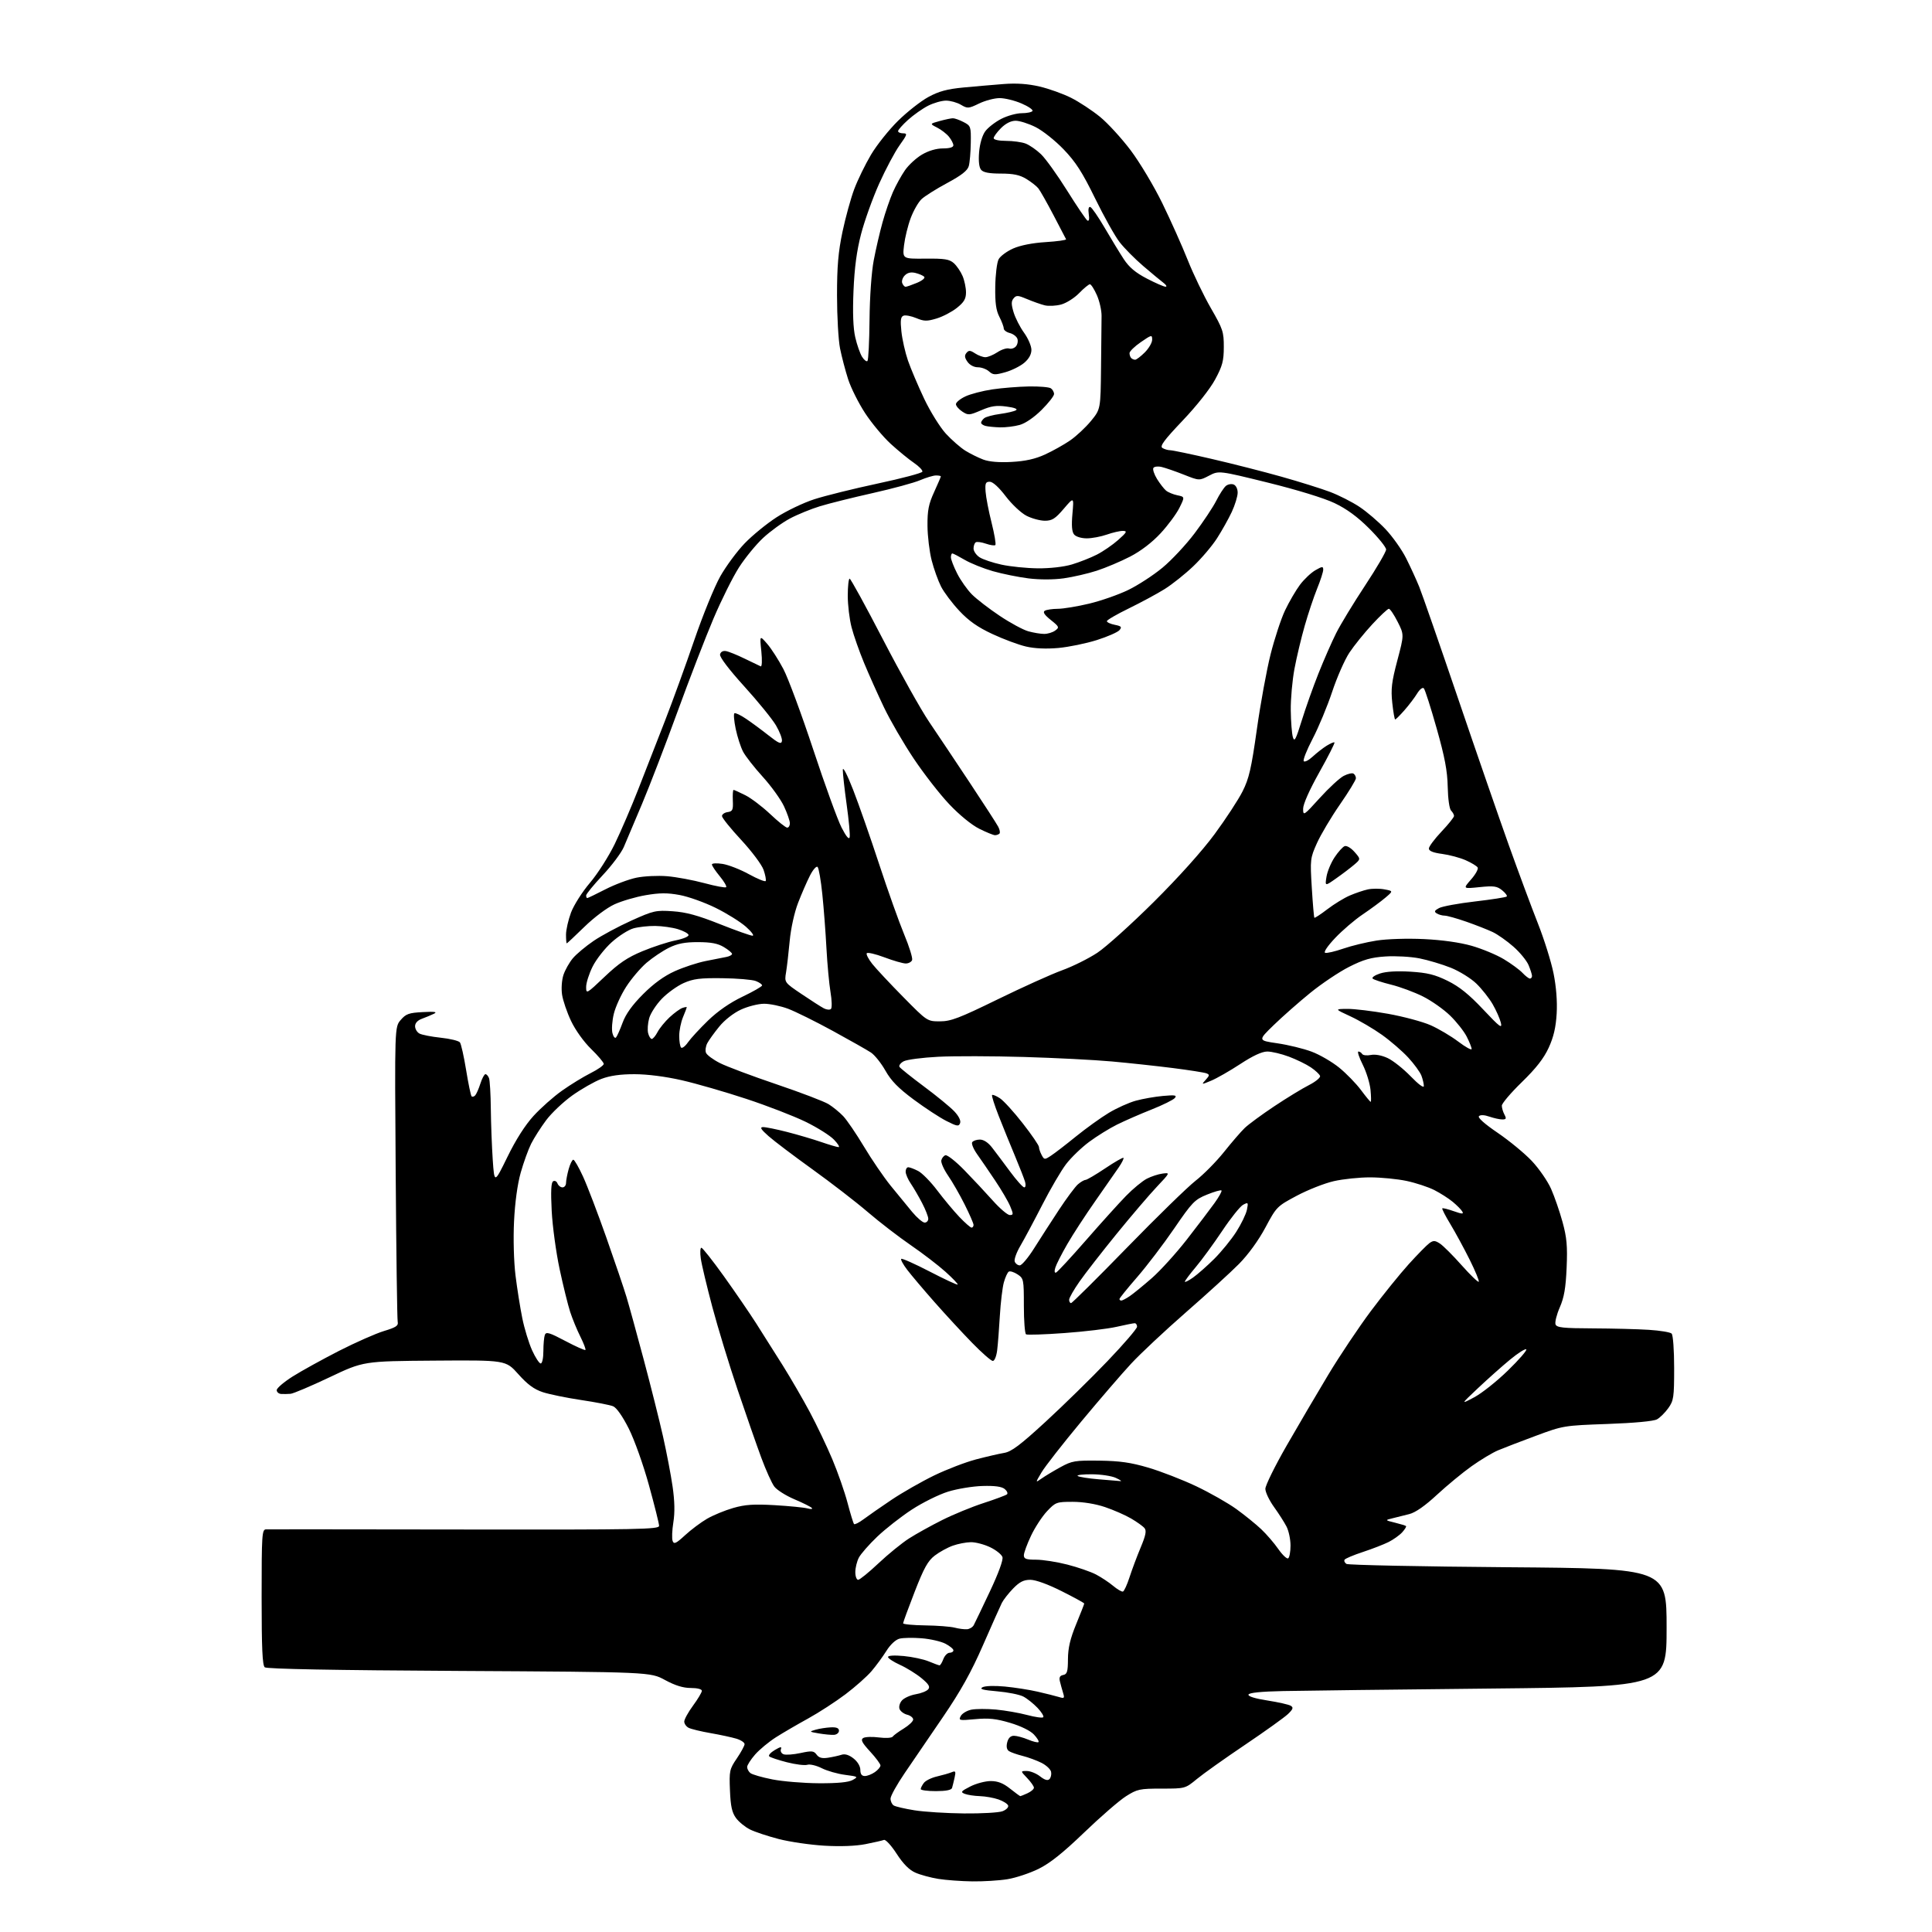 <?xml version="1.0" encoding="UTF-8" standalone="no"?>
<svg 
  version="1.1" 
  xmlns="http://www.w3.org/2000/svg" 
  xmlns:xlink="http://www.w3.org/1999/xlink" 
  xmlns:svg="http://www.w3.org/2000/svg"
  xmlns:rdf="http://www.w3.org/1999/02/22-rdf-syntax-ns#"
  xmlns:cc="http://creativecommons.org/ns#"
  xmlns:dc="http://purl.org/dc/elements/1.1/"
  viewBox="0 0 768 768"
  width="768"
  height="768"
>
<style>svg {background-color: white; }</style>"
<path stroke="none" fill="black" fill-rule="evenodd" d="M386.50,747.88C382.10,747.82 376.02,747.37 373.00,746.89C369.98,746.40 365.87,745.29 363.88,744.41C361.41,743.32 359.04,740.93 356.42,736.88C354.31,733.62 352.05,731.15 351.39,731.40C350.74,731.65 347.42,732.41 344.02,733.08C340.13,733.84 334.07,734.07 327.67,733.69C322.08,733.36 313.93,732.17 309.56,731.04C305.20,729.91 300.05,728.20 298.13,727.24C296.20,726.28 293.70,724.23 292.56,722.68C290.97,720.49 290.42,718.00 290.17,711.68C289.85,703.94 290.00,703.26 292.90,699.00C294.58,696.52 295.97,693.97 295.98,693.33C295.99,692.68 294.54,691.71 292.75,691.16C290.96,690.62 286.35,689.62 282.50,688.95C278.65,688.28 274.71,687.33 273.75,686.83C272.79,686.34 272.00,685.22 272.00,684.35C272.00,683.48 273.57,680.62 275.50,678.00C277.43,675.38 279.00,672.73 279.00,672.12C279.00,671.46 277.17,671.00 274.60,671.00C271.56,671.00 268.40,670.02 264.35,667.83C258.50,664.65 258.50,664.65 182.50,664.22C132.86,663.95 106.07,663.44 105.25,662.78C104.31,662.01 104.00,655.17 104.00,634.88C104.00,609.97 104.13,608.00 105.75,607.94C106.71,607.91 142.26,607.94 184.75,608.00C254.08,608.10 262.00,607.95 262.00,606.55C262.00,605.69 260.19,598.45 257.98,590.44C255.74,582.30 252.20,572.38 249.96,567.91C247.49,563.00 245.09,559.58 243.72,559.01C242.50,558.51 236.78,557.39 231.00,556.53C225.22,555.67 218.37,554.26 215.76,553.41C212.29,552.26 209.69,550.35 206.04,546.25C201.05,540.66 201.05,540.66 172.78,540.87C144.50,541.08 144.50,541.08 131.00,547.49C123.58,551.01 116.60,553.97 115.50,554.06C114.40,554.15 112.71,554.18 111.75,554.12C110.79,554.05 110.00,553.37 110.00,552.59C110.00,551.81 112.85,549.38 116.34,547.17C119.83,544.97 128.11,540.40 134.73,537.01C141.36,533.63 149.42,530.07 152.64,529.10C157.47,527.64 158.43,526.99 158.09,525.42C157.87,524.36 157.51,497.57 157.29,465.87C156.88,408.25 156.88,408.25 159.29,405.45C161.38,403.02 162.54,402.61 168.10,402.32C172.83,402.07 173.98,402.24 172.50,402.98C171.40,403.52 169.26,404.41 167.75,404.96C166.00,405.59 165.00,406.68 165.00,407.94C165.00,409.03 165.79,410.35 166.75,410.86C167.71,411.37 171.52,412.12 175.22,412.51C178.92,412.90 182.34,413.74 182.82,414.36C183.30,414.99 184.41,419.94 185.29,425.36C186.17,430.78 187.15,435.48 187.46,435.79C187.78,436.11 188.42,435.95 188.90,435.43C189.37,434.92 190.30,432.81 190.96,430.75C191.62,428.69 192.52,427.00 192.97,427.00C193.42,427.00 194.06,427.71 194.39,428.58C194.73,429.45 195.05,434.96 195.11,440.83C195.17,446.70 195.52,455.77 195.87,461.00C196.52,470.50 196.52,470.50 201.71,459.89C205.03,453.08 208.76,447.23 212.10,443.58C214.97,440.44 220.05,435.93 223.41,433.56C226.76,431.18 231.86,428.05 234.75,426.60C237.64,425.15 240.00,423.49 240.00,422.92C240.00,422.34 237.74,419.67 234.98,416.98C232.07,414.15 228.72,409.47 227.01,405.86C225.39,402.44 223.78,397.73 223.43,395.39C223.07,392.97 223.31,389.60 223.98,387.55C224.64,385.57 226.32,382.59 227.72,380.92C229.12,379.26 232.84,376.15 235.97,374.02C239.11,371.89 245.87,368.26 250.99,365.95C259.76,362.00 260.72,361.78 267.40,362.24C272.73,362.60 277.40,363.87 286.16,367.36C292.58,369.91 298.43,371.98 299.16,371.96C299.90,371.94 298.70,370.33 296.50,368.38C294.30,366.44 288.90,363.07 284.50,360.90C280.10,358.73 273.65,356.42 270.17,355.78C265.29,354.88 262.22,354.90 256.68,355.85C252.74,356.52 247.15,358.16 244.27,359.48C241.28,360.84 236.13,364.70 232.30,368.44C228.60,372.05 225.45,375.00 225.29,375.00C225.13,375.00 225.00,373.44 225.00,371.54C225.00,369.63 225.90,365.68 226.99,362.75C228.09,359.82 231.46,354.52 234.49,350.96C237.52,347.41 241.96,340.45 244.37,335.50C246.77,330.55 251.03,320.65 253.82,313.50C256.61,306.35 261.35,294.20 264.35,286.50C267.35,278.80 272.58,264.40 275.97,254.50C279.36,244.60 284.02,233.18 286.32,229.11C288.62,225.05 292.98,219.15 296.01,216.00C299.04,212.85 304.74,208.19 308.68,205.64C312.62,203.09 319.36,199.86 323.67,198.47C327.98,197.07 339.34,194.26 348.92,192.21C358.50,190.17 366.49,188.05 366.66,187.50C366.84,186.95 365.33,185.38 363.31,184.00C361.28,182.62 357.16,179.25 354.14,176.50C351.12,173.75 346.51,168.23 343.90,164.24C341.29,160.25 338.25,154.18 337.14,150.74C336.04,147.31 334.59,141.80 333.93,138.50C333.27,135.20 332.73,125.75 332.73,117.50C332.72,105.92 333.22,100.15 334.89,92.19C336.09,86.52 338.19,78.87 339.57,75.19C340.95,71.51 343.95,65.36 346.22,61.53C348.49,57.69 353.34,51.62 356.98,48.03C360.63,44.44 366.06,40.17 369.06,38.55C373.21,36.29 376.51,35.40 383.00,34.78C387.68,34.34 394.88,33.72 399.00,33.40C404.13,33.01 408.63,33.32 413.25,34.40C416.96,35.26 422.61,37.29 425.81,38.90C429.00,40.51 434.14,43.90 437.24,46.42C440.34,48.94 445.83,54.94 449.46,59.75C453.08,64.56 458.76,74.06 462.07,80.85C465.38,87.64 469.91,97.76 472.13,103.35C474.35,108.93 478.49,117.54 481.33,122.47C486.12,130.78 486.50,131.91 486.48,137.97C486.47,143.49 485.93,145.49 483.03,150.86C481.02,154.59 475.68,161.35 470.12,167.19C462.73,174.97 460.96,177.36 462.07,178.07C462.86,178.56 464.26,178.98 465.19,178.98C466.12,178.99 473.54,180.54 481.69,182.43C489.83,184.31 502.30,187.49 509.38,189.49C516.46,191.48 525.14,194.20 528.66,195.52C532.18,196.85 537.46,199.52 540.39,201.47C543.32,203.41 547.99,207.41 550.76,210.34C553.54,213.28 557.21,218.45 558.92,221.84C560.63,225.23 562.99,230.37 564.16,233.25C565.33,236.14 572.25,256.05 579.55,277.50C586.84,298.95 595.95,325.27 599.79,336.00C603.63,346.73 608.81,360.68 611.31,367.00C613.81,373.32 616.62,382.28 617.55,386.90C618.63,392.27 619.08,398.03 618.80,402.92C618.48,408.38 617.59,412.22 615.64,416.47C613.70,420.70 610.64,424.63 604.96,430.16C600.58,434.42 597.00,438.63 597.00,439.52C597.00,440.41 597.47,442.00 598.04,443.07C598.89,444.66 598.74,445.00 597.18,445.00C596.15,445.00 593.85,444.49 592.07,443.88C590.07,443.18 588.49,443.11 587.91,443.69C587.33,444.27 590.14,446.77 595.33,450.30C599.92,453.42 606.03,458.45 608.90,461.48C611.76,464.51 615.22,469.51 616.58,472.59C617.94,475.67 619.99,481.59 621.13,485.76C622.82,491.92 623.13,495.29 622.76,503.91C622.41,512.00 621.77,515.73 620.03,519.72C618.78,522.59 618.03,525.62 618.35,526.47C618.84,527.74 621.34,528.01 633.22,528.05C641.07,528.09 651.10,528.34 655.50,528.63C659.90,528.91 663.95,529.58 664.50,530.12C665.06,530.67 665.50,536.65 665.50,543.80C665.50,555.48 665.31,556.76 663.18,559.75C661.90,561.54 659.88,563.55 658.68,564.21C657.35,564.95 649.67,565.67 639.00,566.05C621.67,566.67 621.40,566.71 610.50,570.76C604.45,573.00 597.70,575.60 595.50,576.53C593.30,577.45 588.58,580.29 585.00,582.83C581.42,585.37 575.23,590.49 571.22,594.19C566.46,598.61 562.66,601.26 560.22,601.87C558.18,602.38 555.15,603.14 553.50,603.55C550.50,604.29 550.50,604.29 554.50,605.28C556.70,605.82 558.68,606.43 558.91,606.63C559.14,606.83 558.46,607.94 557.41,609.10C556.36,610.26 553.92,612.00 552.00,612.97C550.08,613.93 545.47,615.72 541.76,616.94C538.05,618.16 534.78,619.54 534.49,620.01C534.20,620.48 534.54,621.23 535.23,621.68C535.93,622.13 564.85,622.73 599.50,623.00C662.50,623.50 662.50,623.50 662.50,647.00C662.50,670.50 662.50,670.50 593.00,671.22C554.77,671.61 517.46,672.06 510.08,672.22C501.29,672.40 496.54,672.89 496.29,673.62C496.06,674.32 498.87,675.20 503.81,675.97C508.15,676.65 512.33,677.59 513.10,678.07C514.23,678.77 514.02,679.40 512.00,681.35C510.62,682.67 502.98,688.15 495.00,693.53C487.02,698.90 478.39,705.03 475.82,707.15C471.14,711.00 471.14,711.00 461.77,711.00C453.03,711.00 452.06,711.21 447.58,714.05C444.93,715.73 437.46,722.21 430.97,728.45C422.55,736.55 417.37,740.68 412.84,742.91C409.35,744.62 403.80,746.47 400.50,747.01C397.20,747.55 390.90,747.94 386.50,747.88zM383.18,720.87C390.16,720.94 397.06,720.55 398.52,719.99C399.97,719.44 400.98,718.43 400.76,717.74C400.53,717.06 398.81,715.96 396.92,715.31C395.04,714.65 391.70,714.06 389.50,713.99C387.30,713.92 384.60,713.51 383.50,713.08C381.74,712.39 382.00,712.04 385.71,710.15C388.03,708.97 391.68,708.00 393.82,708.00C396.65,708.00 398.76,708.82 401.50,711.00C403.58,712.65 405.42,714.00 405.59,714.00C405.76,714.00 407.05,713.48 408.45,712.84C409.85,712.20 411.00,711.21 411.00,710.64C411.00,710.08 409.79,708.35 408.31,706.80C405.63,704.00 405.63,704.00 408.18,704.00C409.58,704.00 411.95,704.96 413.44,706.13C415.28,707.58 416.47,707.93 417.17,707.23C417.73,706.67 418.03,705.38 417.83,704.36C417.64,703.34 415.91,701.71 413.99,700.75C412.07,699.79 408.70,698.55 406.50,698.00C404.30,697.45 401.88,696.60 401.11,696.11C400.20,695.52 399.95,694.33 400.38,692.61C400.82,690.88 401.72,690.00 403.05,690.00C404.16,690.00 406.69,690.68 408.69,691.51C410.68,692.35 412.54,692.79 412.82,692.51C413.11,692.22 412.28,690.86 410.98,689.48C409.57,687.98 405.80,686.13 401.56,684.87C396.00,683.21 393.06,682.90 387.71,683.39C381.28,683.99 380.97,683.92 381.92,682.14C382.48,681.11 384.37,679.98 386.14,679.62C387.90,679.27 392.31,679.25 395.92,679.58C399.54,679.92 405.10,680.88 408.28,681.73C411.45,682.58 414.35,682.99 414.70,682.63C415.06,682.27 414.04,680.59 412.43,678.90C410.82,677.21 408.28,675.18 406.78,674.40C405.28,673.62 400.63,672.69 396.43,672.33C390.74,671.85 389.24,671.44 390.54,670.72C391.54,670.16 395.28,670.03 399.39,670.42C403.30,670.79 409.20,671.71 412.50,672.47C415.80,673.23 419.58,674.18 420.91,674.58C423.10,675.25 423.25,675.10 422.58,672.91C422.17,671.58 421.61,669.53 421.32,668.34C420.95,666.79 421.32,666.08 422.65,665.83C424.20,665.53 424.51,664.50 424.53,659.49C424.56,655.09 425.42,651.42 427.78,645.67C429.55,641.37 431.00,637.66 431.00,637.43C431.00,637.21 426.96,634.99 422.02,632.51C416.53,629.75 411.69,628.00 409.57,628.00C406.92,628.00 405.30,628.82 402.74,631.45C400.90,633.35 398.87,635.94 398.24,637.20C397.61,638.47 394.24,646.02 390.75,654.00C386.08,664.70 381.91,672.17 374.87,682.50C369.62,690.20 362.78,700.23 359.66,704.79C356.55,709.35 354.00,713.93 354.00,714.98C354.00,716.03 354.56,717.25 355.25,717.69C355.94,718.14 359.65,719.00 363.50,719.62C367.35,720.24 376.21,720.80 383.18,720.87zM372.03,712.00C368.71,712.00 366.00,711.64 366.00,711.19C366.00,710.75 366.56,709.64 367.25,708.73C367.94,707.82 370.30,706.66 372.50,706.16C374.70,705.65 377.31,704.90 378.30,704.49C379.86,703.85 380.02,704.13 379.47,706.62C379.12,708.21 378.66,710.06 378.45,710.75C378.20,711.57 375.98,712.00 372.03,712.00zM325.50,708.87C332.95,708.91 337.28,708.49 338.93,707.58C341.26,706.29 341.14,706.21 335.93,705.53C332.94,705.15 328.77,703.95 326.65,702.88C324.53,701.81 321.95,701.20 320.92,701.53C319.88,701.86 316.22,701.40 312.78,700.52C309.33,699.64 306.18,698.58 305.77,698.17C305.36,697.76 306.36,696.63 308.00,695.66C310.28,694.31 310.85,694.23 310.43,695.32C310.13,696.10 310.60,697.02 311.48,697.35C312.35,697.69 315.38,697.47 318.21,696.86C322.73,695.89 323.50,695.97 324.62,697.50C325.54,698.76 326.79,699.09 329.19,698.72C331.01,698.44 333.42,697.91 334.54,697.54C335.88,697.10 337.50,697.60 339.29,699.01C340.91,700.29 342.00,702.12 342.00,703.57C342.00,705.23 342.56,706.00 343.78,706.00C344.76,706.00 346.56,705.30 347.78,704.44C349.00,703.59 350.00,702.40 350.00,701.81C350.00,701.21 348.14,698.71 345.87,696.25C342.66,692.76 342.05,691.58 343.12,690.90C343.88,690.42 346.68,690.31 349.35,690.66C352.05,691.01 354.49,690.87 354.85,690.34C355.21,689.82 357.19,688.37 359.25,687.12C361.31,685.86 363.00,684.25 363.00,683.53C363.00,682.81 361.92,681.95 360.61,681.62C359.30,681.29 357.94,680.27 357.59,679.36C357.23,678.44 357.66,676.92 358.56,675.93C359.45,674.95 361.91,673.85 364.03,673.49C366.15,673.14 368.38,672.25 368.98,671.52C369.82,670.51 369.19,669.48 366.29,667.08C364.20,665.36 360.36,662.98 357.75,661.80C355.14,660.61 353.00,659.21 353.00,658.68C353.00,658.10 355.49,657.94 359.25,658.30C362.69,658.62 367.17,659.59 369.22,660.44C371.26,661.30 373.19,662.00 373.49,662.00C373.80,662.00 374.48,660.88 375.00,659.50C375.52,658.12 376.64,657.00 377.48,657.00C378.31,657.00 379.00,656.56 379.00,656.03C379.00,655.49 377.56,654.31 375.80,653.39C374.03,652.48 369.80,651.51 366.38,651.24C362.97,650.96 359.01,651.03 357.59,651.39C356.03,651.78 353.94,653.73 352.35,656.27C350.88,658.60 348.24,662.21 346.46,664.29C344.69,666.38 340.04,670.51 336.14,673.46C332.24,676.41 325.55,680.75 321.28,683.11C317.00,685.46 311.22,688.83 308.42,690.61C305.63,692.39 301.92,695.46 300.17,697.45C298.43,699.44 297.00,701.67 297.00,702.41C297.00,703.15 297.57,704.23 298.27,704.81C298.98,705.40 302.91,706.53 307.02,707.34C311.14,708.15 319.45,708.84 325.50,708.87zM331.50,689.63C330.40,689.69 327.70,689.44 325.50,689.06C321.64,688.40 321.59,688.34 324.21,687.59C325.70,687.16 328.40,686.74 330.21,686.65C332.54,686.54 333.50,686.94 333.50,688.00C333.50,688.83 332.60,689.56 331.50,689.63zM384.40,647.65C385.44,647.57 386.66,646.83 387.09,646.00C387.53,645.17 390.41,639.17 393.48,632.66C396.89,625.44 398.85,620.09 398.49,618.97C398.17,617.96 395.99,616.20 393.64,615.07C391.29,613.93 387.82,613.02 385.93,613.04C384.05,613.07 380.81,613.69 378.75,614.43C376.68,615.16 373.46,616.93 371.59,618.36C368.85,620.46 367.29,623.26 363.59,632.77C361.07,639.26 359.00,644.89 359.00,645.28C359.00,645.68 362.94,646.05 367.75,646.12C372.56,646.18 377.85,646.59 379.50,647.02C381.15,647.45 383.35,647.73 384.40,647.65zM446.38,632.67C446.86,632.53 448.04,629.96 449.01,626.96C449.98,623.96 451.97,618.65 453.43,615.16C455.46,610.32 455.82,608.49 454.96,607.45C454.34,606.70 451.94,604.98 449.63,603.63C447.32,602.27 442.64,600.23 439.24,599.08C435.44,597.80 430.50,597.00 426.40,597.00C420.00,597.00 419.60,597.15 416.22,600.73C414.28,602.79 411.41,607.17 409.85,610.48C408.28,613.79 407.00,617.29 407.00,618.25C407.00,619.68 407.90,620.00 411.84,620.00C414.50,620.00 420.09,620.87 424.26,621.94C428.43,623.00 433.56,624.78 435.67,625.88C437.78,626.99 440.85,629.02 442.50,630.41C444.15,631.79 445.89,632.81 446.38,632.67zM341.13,628.00C341.75,628.00 345.39,625.04 349.23,621.42C353.06,617.81 358.52,613.37 361.35,611.56C364.18,609.75 370.10,606.46 374.50,604.26C378.90,602.05 386.32,599.00 391.00,597.48C395.68,595.96 399.86,594.40 400.29,594.02C400.73,593.63 400.32,592.68 399.39,591.91C398.22,590.94 395.47,590.56 390.59,590.70C386.69,590.81 380.52,591.82 376.88,592.95C373.23,594.08 366.75,597.29 362.46,600.09C358.17,602.89 351.99,607.73 348.73,610.84C345.46,613.95 342.17,617.72 341.40,619.20C340.63,620.69 340.00,623.27 340.00,624.95C340.00,626.63 340.51,628.00 341.13,628.00zM512.06,619.46C512.58,619.14 513.00,616.86 513.00,614.39C513.00,611.92 512.29,608.52 511.41,606.83C510.54,605.14 508.29,601.62 506.41,599.01C504.54,596.40 503.00,593.17 503.00,591.83C503.00,590.49 506.79,582.80 511.41,574.74C516.04,566.68 523.52,553.94 528.04,546.43C532.56,538.92 540.18,527.54 544.96,521.14C549.75,514.74 556.53,506.35 560.02,502.50C563.51,498.65 567.20,494.90 568.22,494.16C569.79,493.04 570.45,493.07 572.41,494.35C573.69,495.19 577.57,499.06 581.02,502.95C584.48,506.84 587.54,509.79 587.82,509.51C588.10,509.23 586.48,505.29 584.22,500.75C581.96,496.21 578.50,489.85 576.54,486.60C574.57,483.36 573.13,480.54 573.33,480.34C573.53,480.14 575.57,480.64 577.87,481.46C581.25,482.64 581.91,482.67 581.28,481.59C580.85,480.85 579.15,479.13 577.50,477.76C575.85,476.39 572.54,474.28 570.14,473.06C567.75,471.85 562.80,470.22 559.14,469.44C555.49,468.67 548.99,468.03 544.70,468.02C540.41,468.01 533.88,468.69 530.20,469.53C526.51,470.37 519.90,472.98 515.50,475.32C507.63,479.51 507.43,479.71 503.02,487.96C500.27,493.10 496.21,498.69 492.52,502.43C489.21,505.78 479.70,514.45 471.39,521.70C463.09,528.96 453.29,538.13 449.63,542.09C445.96,546.04 437.01,556.44 429.73,565.19C422.46,573.94 415.38,582.99 414.02,585.30C411.53,589.50 411.53,589.50 414.02,587.75C415.38,586.79 418.75,584.76 421.50,583.25C426.12,580.71 427.29,580.51 437.00,580.63C445.14,580.74 449.52,581.36 456.50,583.42C461.45,584.88 469.98,588.19 475.46,590.78C480.93,593.38 488.13,597.47 491.46,599.87C494.78,602.27 499.23,605.87 501.34,607.87C503.46,609.87 506.52,613.42 508.15,615.77C509.79,618.12 511.55,619.78 512.06,619.46zM272.33,610.27C274.69,608.09 278.62,605.15 281.06,603.73C283.50,602.32 288.19,600.38 291.48,599.44C296.22,598.08 299.64,597.85 307.98,598.33C313.77,598.67 319.62,599.25 321.00,599.62C322.38,599.99 323.14,599.91 322.71,599.44C322.28,598.97 319.15,597.41 315.77,595.98C312.38,594.54 308.80,592.27 307.80,590.93C306.79,589.59 304.47,584.44 302.64,579.50C300.81,574.55 296.57,562.40 293.23,552.50C289.88,542.60 285.35,527.75 283.15,519.50C280.96,511.25 278.89,502.59 278.57,500.25C278.24,497.91 278.35,496.00 278.81,496.00C279.26,496.00 283.26,501.06 287.70,507.25C292.13,513.44 297.92,521.88 300.55,526.00C303.19,530.12 307.96,537.68 311.16,542.78C314.35,547.89 319.18,556.21 321.89,561.28C324.60,566.35 328.63,574.79 330.84,580.03C333.05,585.28 335.79,593.11 336.92,597.44C338.06,601.77 339.22,605.55 339.50,605.84C339.79,606.12 341.48,605.27 343.26,603.94C345.04,602.60 350.04,599.13 354.36,596.22C358.69,593.32 366.34,588.95 371.36,586.51C376.39,584.08 383.88,581.21 388.00,580.13C392.12,579.05 397.15,577.89 399.17,577.55C402.06,577.07 405.55,574.45 415.67,565.14C422.73,558.65 433.79,547.82 440.25,541.06C446.71,534.31 452.00,528.16 452.00,527.39C452.00,526.63 451.58,526.00 451.06,526.00C450.55,526.00 447.28,526.65 443.81,527.44C440.34,528.23 431.03,529.34 423.12,529.91C415.21,530.49 408.35,530.71 407.87,530.42C407.39,530.12 407.00,525.01 407.00,519.06C407.00,508.58 406.92,508.18 404.47,506.57C403.08,505.66 401.52,505.18 401.01,505.49C400.49,505.81 399.61,507.74 399.04,509.79C398.48,511.83 397.77,517.77 397.46,523.00C397.16,528.23 396.68,534.41 396.39,536.75C396.10,539.13 395.34,541.00 394.66,541.00C394.00,541.00 390.27,537.74 386.39,533.75C382.50,529.76 375.75,522.45 371.39,517.50C367.03,512.55 362.17,506.80 360.59,504.72C359.01,502.65 357.96,500.71 358.25,500.42C358.54,500.12 363.63,502.39 369.55,505.45C375.47,508.52 380.48,510.85 380.69,510.64C380.91,510.43 378.72,508.14 375.84,505.55C372.96,502.96 366.75,498.20 362.05,494.98C357.34,491.75 349.64,485.83 344.95,481.81C340.26,477.79 330.36,470.15 322.96,464.83C315.56,459.51 307.70,453.57 305.50,451.62C302.47,448.94 301.94,448.07 303.33,448.04C304.34,448.02 308.62,448.88 312.83,449.96C317.05,451.04 323.16,452.84 326.41,453.96C329.66,455.08 332.78,456.00 333.34,456.00C333.91,456.00 333.09,454.66 331.52,453.03C329.96,451.39 324.89,448.20 320.26,445.94C315.63,443.68 305.02,439.57 296.67,436.82C288.33,434.06 276.77,430.73 271.00,429.41C264.54,427.94 257.33,427.01 252.26,427.01C246.58,427.00 242.47,427.59 239.04,428.89C236.29,429.94 231.11,432.89 227.51,435.45C223.92,438.02 219.23,442.45 217.10,445.31C214.97,448.16 212.29,452.37 211.14,454.65C210.00,456.93 208.13,462.10 206.99,466.15C205.70,470.71 204.70,478.05 204.34,485.50C204.00,492.47 204.25,501.49 204.92,507.00C205.57,512.23 206.78,519.88 207.62,524.00C208.45,528.12 210.21,533.86 211.51,536.75C212.82,539.64 214.36,542.00 214.94,542.00C215.54,542.00 216.00,539.87 216.00,537.08C216.00,534.38 216.27,531.47 216.59,530.61C217.09,529.32 218.46,529.74 224.73,533.06C228.88,535.26 232.47,536.86 232.71,536.63C232.94,536.39 232.04,534.02 230.71,531.35C229.37,528.68 227.55,524.25 226.65,521.50C225.76,518.75 223.87,511.10 222.46,504.50C221.05,497.90 219.63,487.50 219.31,481.39C218.91,473.59 219.07,470.07 219.87,469.58C220.50,469.19 221.28,469.58 221.61,470.44C221.94,471.30 222.84,472.00 223.61,472.00C224.37,472.00 225.00,471.21 225.01,470.25C225.01,469.29 225.48,466.81 226.05,464.75C226.63,462.69 227.46,461.00 227.90,461.00C228.34,461.00 230.09,464.04 231.79,467.75C233.49,471.46 237.66,482.38 241.05,492.00C244.44,501.62 248.03,512.20 249.02,515.50C250.02,518.80 253.11,530.05 255.90,540.50C258.69,550.95 262.13,564.67 263.56,571.00C264.98,577.33 266.70,586.30 267.37,590.95C268.20,596.71 268.30,601.22 267.67,605.14C267.16,608.30 267.03,611.64 267.38,612.56C267.92,613.96 268.72,613.59 272.33,610.27zM445.50,588.77C446.05,588.81 445.15,588.22 443.50,587.46C441.85,586.71 437.61,586.07 434.08,586.05C430.55,586.02 427.98,586.32 428.37,586.70C428.76,587.09 432.54,587.70 436.79,588.05C441.03,588.41 444.95,588.73 445.50,588.77zM586.05,555.43C589.05,553.83 595.08,549.04 599.44,544.78C603.81,540.53 607.09,536.75 606.72,536.39C606.35,536.02 603.46,537.84 600.30,540.45C597.14,543.05 591.42,548.14 587.58,551.76C580.60,558.34 580.60,558.34 586.05,555.43zM425.76,518.00C426.18,518.00 436.19,508.07 448.01,495.93C459.83,483.79 472.09,471.84 475.26,469.36C478.43,466.89 483.51,461.75 486.55,457.94C489.59,454.13 493.30,449.83 494.79,448.40C496.28,446.96 501.55,443.09 506.50,439.79C511.45,436.49 517.67,432.69 520.32,431.35C522.97,430.00 524.96,428.36 524.74,427.70C524.52,427.04 522.88,425.50 521.08,424.29C519.28,423.07 515.36,421.16 512.37,420.04C509.38,418.92 505.51,418.00 503.77,418.00C501.67,418.00 498.08,419.66 493.06,422.95C488.90,425.68 483.70,428.65 481.50,429.57C477.52,431.22 477.51,431.21 479.29,429.24C480.86,427.50 480.89,427.17 479.55,426.66C478.70,426.33 472.72,425.39 466.26,424.57C459.79,423.75 448.88,422.57 442.00,421.95C435.12,421.32 419.38,420.52 407.00,420.16C394.62,419.80 379.32,419.76 373.00,420.08C366.68,420.40 360.47,421.21 359.22,421.88C357.97,422.55 357.23,423.56 357.57,424.12C357.92,424.67 362.32,428.19 367.35,431.94C372.38,435.68 377.80,440.12 379.38,441.81C381.15,443.70 382.03,445.49 381.65,446.47C381.12,447.86 380.44,447.75 376.22,445.61C373.57,444.27 367.72,440.44 363.22,437.10C357.11,432.57 354.26,429.66 351.97,425.60C350.28,422.61 347.69,419.37 346.20,418.39C344.72,417.41 337.89,413.54 331.03,409.79C324.18,406.05 316.17,402.09 313.25,400.99C310.32,399.90 306.03,399.00 303.71,399.01C301.40,399.02 297.25,400.07 294.50,401.35C291.57,402.71 288.01,405.50 285.91,408.09C283.93,410.52 281.79,413.48 281.16,414.68C280.53,415.88 280.29,417.58 280.63,418.47C280.97,419.36 283.46,421.21 286.16,422.58C288.86,423.95 298.98,427.75 308.65,431.02C318.31,434.29 327.63,437.85 329.36,438.92C331.09,439.99 333.71,442.13 335.19,443.68C336.66,445.23 340.38,450.69 343.45,455.81C346.51,460.93 351.28,467.90 354.03,471.31C356.79,474.71 360.64,479.41 362.59,481.75C364.54,484.09 366.78,486.00 367.57,486.00C368.36,486.00 369.00,485.31 369.00,484.47C369.00,483.62 367.90,480.81 366.55,478.22C365.20,475.62 363.18,472.15 362.06,470.50C360.93,468.85 360.01,466.71 360.01,465.75C360.00,464.79 360.47,464.00 361.05,464.00C361.63,464.00 363.40,464.67 364.99,465.49C366.57,466.31 370.00,469.80 372.59,473.24C375.19,476.68 379.13,481.41 381.36,483.75C383.59,486.09 385.77,488.00 386.21,488.00C386.64,488.00 387.00,487.51 387.00,486.92C387.00,486.32 385.41,482.68 383.47,478.81C381.53,474.94 378.58,469.79 376.90,467.36C375.23,464.93 374.01,462.21 374.18,461.30C374.36,460.40 375.09,459.47 375.81,459.23C376.53,458.99 379.92,461.65 383.33,465.15C386.74,468.64 391.83,474.09 394.65,477.25C397.47,480.41 400.51,483.00 401.40,483.00C402.87,483.00 402.89,482.66 401.57,479.51C400.77,477.59 398.07,472.98 395.57,469.26C393.08,465.54 389.86,460.84 388.42,458.81C386.98,456.78 386.10,454.64 386.46,454.06C386.82,453.48 388.20,453.00 389.52,453.00C391.04,453.00 392.83,454.18 394.42,456.25C395.80,458.04 399.01,462.31 401.55,465.75C404.09,469.19 406.61,472.00 407.15,472.00C407.70,472.00 407.84,471.01 407.47,469.75C407.10,468.51 405.30,463.90 403.46,459.50C401.61,455.10 398.72,447.96 397.01,443.62C395.31,439.29 394.12,435.54 394.37,435.29C394.62,435.04 396.02,435.62 397.49,436.58C398.95,437.54 403.04,442.03 406.57,446.56C410.11,451.08 413.00,455.31 413.00,455.96C413.00,456.60 413.48,458.03 414.07,459.13C415.10,461.06 415.25,461.07 417.77,459.41C419.22,458.47 423.69,455.03 427.70,451.77C431.72,448.52 437.59,444.29 440.75,442.39C443.91,440.48 448.75,438.30 451.50,437.55C454.25,436.79 459.12,435.94 462.32,435.65C467.11,435.22 467.94,435.37 467.02,436.47C466.41,437.21 462.22,439.28 457.71,441.07C453.19,442.86 447.02,445.56 444.00,447.06C440.98,448.56 435.99,451.66 432.93,453.93C429.86,456.21 425.74,460.19 423.76,462.79C421.79,465.38 417.52,472.68 414.29,479.00C411.05,485.32 407.14,492.64 405.60,495.26C404.06,497.88 403.05,500.69 403.37,501.51C403.68,502.33 404.59,503.00 405.38,503.00C406.17,503.00 408.73,499.96 411.06,496.25C413.40,492.54 417.82,485.68 420.90,481.00C423.98,476.32 427.40,471.73 428.50,470.78C429.60,469.84 430.95,469.05 431.51,469.03C432.07,469.01 435.59,466.94 439.35,464.42C443.10,461.90 446.37,460.03 446.60,460.26C446.83,460.50 445.97,462.22 444.69,464.09C443.40,465.97 439.20,472.00 435.35,477.50C431.49,483.00 426.52,490.65 424.30,494.50C422.07,498.35 419.92,502.57 419.52,503.87C419.07,505.32 419.18,506.09 419.79,505.87C420.34,505.67 425.70,499.88 431.71,493.00C437.71,486.12 444.88,478.19 447.63,475.37C450.38,472.55 454.09,469.49 455.87,468.56C457.66,467.64 460.48,466.72 462.15,466.51C465.18,466.12 465.18,466.13 459.82,471.81C456.86,474.94 449.68,483.35 443.86,490.50C438.05,497.65 431.42,506.16 429.14,509.42C426.86,512.67 425.00,515.93 425.00,516.67C425.00,517.40 425.34,518.00 425.76,518.00zM445.75,516.99C446.16,516.99 447.66,516.20 449.08,515.24C450.50,514.28 454.45,511.06 457.86,508.08C461.26,505.10 467.52,498.20 471.77,492.75C476.02,487.29 480.97,480.78 482.77,478.27C484.57,475.77 485.83,473.49 485.56,473.23C485.29,472.96 482.69,473.70 479.79,474.88C474.90,476.87 473.92,477.88 466.76,488.34C462.51,494.56 455.87,503.27 452.01,507.71C448.16,512.14 445.00,516.05 445.00,516.39C445.00,516.72 445.34,517.00 445.75,516.99zM474.25,507.85C476.04,506.59 479.83,503.25 482.67,500.43C485.51,497.60 489.46,492.76 491.44,489.66C493.42,486.56 495.33,482.62 495.67,480.90C496.26,477.95 496.18,477.84 494.15,478.92C492.97,479.55 489.24,484.21 485.86,489.28C482.47,494.35 477.75,500.82 475.35,503.66C472.96,506.50 471.00,509.12 471.00,509.48C471.00,509.84 472.46,509.11 474.25,507.85zM544.88,438.00C545.08,438.00 545.05,435.85 544.80,433.23C544.54,430.61 543.16,426.11 541.71,423.23C540.27,420.35 539.49,418.00 539.98,418.00C540.48,418.00 541.15,418.44 541.48,418.97C541.81,419.50 543.36,419.68 544.92,419.37C546.67,419.02 549.27,419.50 551.63,420.61C553.76,421.60 557.86,424.86 560.75,427.84C563.88,431.08 566.00,432.64 566.00,431.70C566.00,430.84 565.56,428.98 565.03,427.57C564.49,426.17 562.14,422.93 559.79,420.39C557.45,417.85 552.75,413.79 549.36,411.37C545.97,408.95 540.34,405.65 536.85,404.03C530.50,401.09 530.50,401.09 535.58,401.05C538.37,401.02 545.68,401.91 551.82,403.01C557.97,404.12 565.57,406.16 568.71,407.55C571.85,408.94 576.80,411.87 579.71,414.07C582.62,416.27 585.00,417.58 585.00,416.99C585.00,416.40 584.11,414.18 583.03,412.05C581.94,409.93 578.98,406.17 576.43,403.70C573.89,401.23 569.04,397.81 565.66,396.12C562.27,394.42 556.58,392.30 553.00,391.42C549.42,390.53 546.12,389.45 545.66,389.01C545.19,388.57 546.51,387.66 548.57,386.98C550.97,386.18 555.35,385.93 560.72,386.26C567.43,386.68 570.40,387.42 575.48,389.91C580.10,392.19 583.94,395.28 589.58,401.27C596.24,408.34 597.23,409.08 596.60,406.50C596.19,404.85 594.72,401.54 593.33,399.15C591.94,396.76 589.04,393.09 586.88,391.00C584.73,388.91 580.15,386.07 576.71,384.69C573.27,383.32 567.65,381.64 564.22,380.96C560.79,380.29 554.73,379.95 550.74,380.21C544.99,380.59 542.02,381.44 536.29,384.34C532.32,386.35 525.37,391.01 520.83,394.70C516.29,398.39 509.76,404.15 506.31,407.50C500.03,413.60 500.03,413.60 507.79,414.73C512.06,415.35 518.17,416.84 521.37,418.04C524.57,419.23 529.51,422.10 532.34,424.40C535.18,426.71 539.07,430.71 541.00,433.30C542.92,435.88 544.67,438.00 544.88,438.00zM273.48,414.34C274.57,412.78 278.15,408.89 281.44,405.70C285.34,401.93 290.12,398.61 295.15,396.20C299.40,394.17 302.91,392.15 302.94,391.73C302.97,391.30 301.83,390.51 300.41,389.96C298.98,389.42 293.00,388.92 287.13,388.85C278.34,388.74 275.62,389.08 271.81,390.76C269.27,391.88 265.35,394.69 263.11,397.00C260.87,399.31 258.59,402.82 258.05,404.79C257.50,406.76 257.32,409.42 257.64,410.69C257.96,411.96 258.61,413.00 259.08,413.00C259.56,413.00 260.60,411.76 261.39,410.25C262.18,408.74 264.33,406.10 266.16,404.39C268.00,402.69 270.29,401.01 271.25,400.68C272.21,400.34 273.00,400.22 273.00,400.41C273.00,400.60 272.32,402.37 271.50,404.35C270.68,406.32 270.00,409.68 270.00,411.80C270.00,413.93 270.34,416.01 270.75,416.43C271.16,416.84 272.39,415.91 273.48,414.34zM244.89,412.39C245.32,411.90 246.50,409.25 247.51,406.50C248.76,403.09 251.34,399.50 255.62,395.21C259.81,391.01 263.98,387.98 268.20,386.08C271.66,384.51 277.20,382.69 280.50,382.03C283.80,381.37 287.51,380.63 288.75,380.40C289.99,380.16 291.00,379.62 291.00,379.20C291.00,378.78 289.54,377.55 287.75,376.48C285.36,375.04 282.65,374.52 277.50,374.51C272.24,374.50 269.37,375.06 265.92,376.75C263.41,377.99 259.40,380.68 257.01,382.72C254.63,384.76 250.99,389.04 248.94,392.22C246.88,395.40 244.66,400.26 244.00,403.02C243.33,405.78 243.09,409.22 243.45,410.66C243.81,412.11 244.46,412.89 244.89,412.39zM373.65,406.00C377.98,406.00 381.28,404.74 396.61,397.25C406.45,392.44 417.97,387.24 422.21,385.70C426.44,384.17 432.74,381.03 436.21,378.74C439.67,376.45 449.76,367.36 458.64,358.54C468.54,348.70 477.90,338.27 482.84,331.56C487.27,325.55 492.27,317.90 493.95,314.56C496.51,309.47 497.42,305.53 499.61,290.00C501.04,279.82 503.50,266.38 505.07,260.13C506.64,253.88 509.23,246.00 510.83,242.63C512.44,239.26 515.09,234.70 516.73,232.50C518.37,230.30 521.13,227.69 522.86,226.69C525.62,225.10 526.00,225.08 526.00,226.46C526.00,227.33 524.91,230.73 523.57,234.01C522.24,237.29 520.02,243.92 518.65,248.74C517.27,253.56 515.43,261.26 514.57,265.86C513.71,270.46 513.04,277.88 513.10,282.36C513.15,286.84 513.53,291.62 513.93,293.00C514.54,295.10 515.10,294.05 517.44,286.50C518.97,281.55 521.97,273.09 524.12,267.69C526.27,262.29 529.43,255.09 531.14,251.69C532.84,248.29 538.01,239.78 542.62,232.79C547.23,225.81 551.00,219.35 551.00,218.44C551.00,217.53 547.96,213.76 544.25,210.06C539.60,205.42 535.32,202.29 530.50,199.99C526.32,198.00 515.63,194.72 504.01,191.85C484.52,187.05 484.52,187.05 480.62,189.08C476.73,191.11 476.73,191.11 470.62,188.69C467.25,187.36 463.29,185.99 461.81,185.64C460.33,185.28 458.84,185.45 458.49,186.01C458.14,186.58 458.80,188.55 459.94,190.41C461.09,192.26 462.70,194.33 463.52,195.02C464.34,195.70 466.36,196.54 468.01,196.88C471.00,197.50 471.00,197.50 468.84,201.87C467.65,204.27 464.28,208.83 461.35,211.99C458.00,215.61 453.52,219.04 449.26,221.25C445.54,223.17 439.57,225.70 436.00,226.86C432.43,228.02 426.50,229.38 422.83,229.90C418.77,230.46 413.29,230.47 408.83,229.92C404.80,229.41 398.43,228.12 394.67,227.05C390.91,225.97 385.88,223.95 383.49,222.55C381.10,221.15 378.89,220.00 378.57,220.00C378.26,220.00 378.00,220.69 378.00,221.53C378.00,222.38 379.12,225.29 380.50,228.00C381.87,230.71 384.52,234.46 386.38,236.32C388.24,238.18 393.20,242.00 397.41,244.81C401.61,247.62 406.72,250.38 408.77,250.95C410.82,251.52 413.65,251.99 415.06,251.99C416.47,252.00 418.44,251.40 419.45,250.66C421.18,249.40 421.07,249.14 417.69,246.44C415.21,244.46 414.46,243.33 415.29,242.80C415.96,242.38 418.30,242.02 420.50,242.01C422.70,242.00 428.31,241.07 432.98,239.95C437.64,238.84 444.61,236.40 448.48,234.53C452.34,232.66 458.47,228.68 462.10,225.67C465.73,222.67 471.48,216.51 474.89,211.98C478.30,207.46 482.16,201.65 483.47,199.07C484.77,196.49 486.50,193.83 487.30,193.17C488.09,192.51 489.48,192.25 490.37,192.59C491.31,192.95 492.00,194.33 491.99,195.86C491.98,197.31 490.93,200.75 489.65,203.50C488.36,206.25 485.72,210.97 483.77,214.00C481.83,217.03 477.57,222.04 474.30,225.14C471.04,228.25 465.93,232.31 462.94,234.18C459.95,236.05 453.56,239.49 448.75,241.84C443.94,244.18 440.00,246.47 440.00,246.92C440.00,247.38 441.41,248.03 443.12,248.37C445.76,248.90 446.05,249.23 445.01,250.49C444.32,251.31 440.27,253.09 436.00,254.44C431.72,255.79 424.85,257.20 420.73,257.58C415.90,258.01 411.32,257.81 407.87,257.01C404.91,256.33 398.90,254.09 394.50,252.04C388.66,249.32 385.11,246.83 381.36,242.83C378.53,239.82 375.26,235.47 374.09,233.18C372.92,230.88 371.23,226.19 370.35,222.75C369.47,219.31 368.72,213.12 368.69,208.99C368.65,202.89 369.14,200.37 371.32,195.62C372.79,192.39 374.00,189.59 374.00,189.38C374.00,189.17 373.14,189.00 372.08,189.00C371.03,189.00 368.19,189.85 365.77,190.88C363.36,191.92 354.88,194.22 346.94,196.00C339.00,197.78 329.57,200.13 326.00,201.22C322.43,202.31 317.02,204.51 314.00,206.12C310.98,207.73 306.19,211.20 303.36,213.83C300.53,216.46 296.21,221.73 293.76,225.55C291.31,229.37 286.73,238.57 283.58,245.99C280.43,253.41 274.00,270.06 269.29,282.99C264.58,295.92 258.26,312.35 255.25,319.50C252.25,326.65 248.97,334.40 247.97,336.71C246.97,339.03 243.19,344.07 239.57,347.92C235.96,351.77 233.00,355.39 233.00,355.96C233.00,356.53 233.20,357.00 233.44,357.00C233.68,357.00 236.93,355.44 240.66,353.52C244.39,351.61 249.93,349.53 252.97,348.90C256.01,348.27 261.52,348.01 265.20,348.31C268.89,348.62 275.54,349.86 280.00,351.06C284.45,352.26 288.35,352.99 288.66,352.67C288.97,352.36 287.83,350.40 286.12,348.32C284.40,346.24 283.00,344.14 283.00,343.64C283.00,343.15 284.90,343.05 287.25,343.42C289.59,343.79 294.30,345.63 297.71,347.51C301.13,349.39 304.13,350.60 304.37,350.21C304.61,349.82 304.24,347.83 303.54,345.80C302.84,343.76 298.85,338.43 294.64,333.89C290.44,329.37 287.00,325.10 287.00,324.40C287.00,323.71 288.01,323.00 289.25,322.82C291.22,322.54 291.48,321.96 291.31,318.25C291.21,315.91 291.34,314.00 291.60,314.00C291.86,314.00 293.97,314.96 296.29,316.12C298.61,317.29 303.05,320.67 306.18,323.62C309.30,326.58 312.33,329.00 312.93,329.00C313.52,329.00 314.00,328.21 313.99,327.25C313.98,326.29 312.93,323.25 311.64,320.50C310.35,317.75 306.55,312.47 303.19,308.77C299.82,305.07 296.31,300.57 295.37,298.77C294.43,296.97 293.12,292.91 292.45,289.73C291.79,286.56 291.56,283.77 291.95,283.53C292.35,283.29 294.43,284.28 296.58,285.74C298.74,287.19 302.75,290.15 305.50,292.32C309.52,295.49 310.56,295.93 310.83,294.60C311.01,293.69 309.95,290.89 308.48,288.38C307.01,285.86 301.32,278.87 295.84,272.83C289.79,266.16 286.02,261.19 286.23,260.17C286.44,259.15 287.34,258.62 288.54,258.81C289.62,258.98 292.97,260.33 295.99,261.81C299.01,263.29 301.88,264.67 302.38,264.88C302.91,265.10 303.01,262.58 302.64,258.88C301.98,252.50 301.98,252.50 304.96,255.92C306.59,257.80 309.50,262.32 311.41,265.96C313.32,269.59 318.67,284.03 323.30,298.04C327.93,312.04 332.99,325.98 334.55,329.00C336.41,332.60 337.52,333.91 337.76,332.79C337.96,331.86 337.43,326.03 336.56,319.84C335.70,313.64 335.01,307.44 335.03,306.04C335.05,304.56 336.77,307.89 339.15,314.00C341.40,319.77 346.04,333.05 349.47,343.50C352.90,353.95 357.37,366.50 359.40,371.39C361.44,376.28 362.87,380.89 362.58,381.64C362.30,382.39 361.16,383.00 360.05,383.00C358.95,383.00 355.12,381.90 351.55,380.55C347.97,379.21 344.82,378.48 344.54,378.94C344.26,379.39 345.26,381.31 346.76,383.20C348.27,385.09 353.79,391.00 359.04,396.32C368.58,406.00 368.58,406.00 373.65,406.00zM330.32,401.07C330.77,400.63 330.69,397.62 330.14,394.38C329.60,391.15 328.87,383.32 328.53,377.00C328.20,370.68 327.46,361.00 326.89,355.50C326.33,350.00 325.48,345.11 325.01,344.63C324.54,344.15 323.19,345.67 321.97,348.06C320.76,350.43 318.63,355.32 317.24,358.93C315.77,362.75 314.38,369.06 313.92,374.00C313.49,378.68 312.83,384.31 312.47,386.52C311.80,390.54 311.80,390.54 318.65,395.16C322.42,397.71 326.40,400.26 327.50,400.83C328.60,401.41 329.87,401.51 330.32,401.07zM240.33,388.29C246.01,382.89 249.39,380.61 255.35,378.13C259.58,376.37 265.52,374.43 268.56,373.82C271.71,373.18 273.91,372.24 273.70,371.61C273.50,371.01 271.58,369.99 269.42,369.34C267.26,368.69 263.25,368.12 260.50,368.08C257.75,368.04 253.85,368.47 251.83,369.03C249.81,369.59 245.91,372.07 243.16,374.55C240.41,377.02 237.00,381.37 235.58,384.22C234.16,387.06 233.00,390.71 233.00,392.32C233.00,395.20 233.14,395.12 240.33,388.29zM608.17,389.00C608.63,389.00 609.00,388.54 609.00,387.97C609.00,387.40 608.39,385.47 607.64,383.67C606.89,381.88 604.18,378.56 601.61,376.31C599.05,374.05 595.34,371.44 593.36,370.50C591.39,369.57 586.69,367.72 582.91,366.40C579.13,365.08 575.24,363.99 574.27,363.98C573.30,363.98 571.88,363.57 571.11,363.09C570.02,362.40 570.21,361.96 572.05,360.97C573.33,360.29 579.78,359.10 586.38,358.34C592.99,357.57 598.64,356.69 598.95,356.38C599.25,356.08 598.43,354.96 597.12,353.90C595.08,352.24 593.80,352.07 588.12,352.65C581.51,353.33 581.51,353.33 584.77,349.60C586.57,347.56 587.75,345.41 587.39,344.83C587.03,344.25 584.89,342.95 582.62,341.95C580.35,340.95 576.14,339.82 573.25,339.44C569.69,338.97 568.00,338.28 568.00,337.31C568.00,336.52 570.25,333.50 573.00,330.59C575.75,327.69 578.00,324.88 578.00,324.35C578.00,323.83 577.47,322.87 576.83,322.23C576.16,321.56 575.59,317.54 575.49,312.78C575.36,306.44 574.33,300.98 571.08,289.50C568.75,281.25 566.46,274.10 565.99,273.62C565.50,273.11 564.35,274.02 563.32,275.71C562.32,277.34 560.05,280.33 558.28,282.34C556.51,284.35 554.86,286.00 554.61,286.00C554.36,286.00 553.84,283.03 553.45,279.40C552.86,273.90 553.20,271.10 555.46,262.55C558.18,252.29 558.18,252.29 555.57,247.15C554.14,244.32 552.57,242.00 552.09,242.00C551.61,242.00 548.65,244.77 545.51,248.16C542.37,251.55 538.28,256.62 536.41,259.43C534.55,262.24 531.46,269.26 529.55,275.02C527.63,280.78 524.14,289.18 521.79,293.67C519.44,298.17 517.85,302.18 518.27,302.60C518.68,303.01 520.25,302.21 521.76,300.81C523.27,299.41 525.75,297.46 527.28,296.49C528.81,295.52 530.25,294.91 530.47,295.14C530.69,295.36 527.98,300.71 524.44,307.02C520.49,314.08 518.01,319.66 518.01,321.50C518.02,324.40 518.24,324.27 524.62,317.22C528.25,313.21 532.54,309.26 534.14,308.43C535.75,307.60 537.50,307.19 538.03,307.52C538.56,307.85 539.00,308.68 539.00,309.37C539.00,310.05 536.14,314.75 532.64,319.80C529.14,324.85 525.04,331.76 523.51,335.15C520.83,341.14 520.77,341.65 521.46,352.91C521.85,359.28 522.31,364.64 522.49,364.82C522.66,364.99 524.99,363.47 527.65,361.43C530.32,359.39 534.32,356.94 536.54,355.99C538.76,355.03 541.99,353.94 543.71,353.56C545.43,353.19 548.41,353.17 550.34,353.54C553.85,354.19 553.85,354.19 550.67,356.88C548.93,358.36 544.90,361.33 541.72,363.48C538.53,365.62 533.60,369.85 530.74,372.87C527.72,376.06 526.06,378.52 526.77,378.76C527.44,378.98 530.67,378.23 533.95,377.10C537.23,375.96 543.20,374.52 547.21,373.89C551.39,373.24 559.41,372.99 566.00,373.30C573.23,373.64 580.28,374.63 585.00,375.97C589.12,377.15 594.89,379.54 597.81,381.30C600.72,383.05 604.07,385.51 605.23,386.75C606.40,387.99 607.72,389.00 608.17,389.00zM531.09,349.21C526.69,352.31 526.69,352.31 527.30,348.52C527.64,346.43 529.08,342.96 530.51,340.81C531.93,338.66 533.73,336.66 534.51,336.36C535.32,336.05 537.02,337.05 538.44,338.66C540.94,341.50 540.94,341.50 538.22,343.81C536.72,345.08 533.52,347.51 531.09,349.21zM395.53,332.00C394.90,332.00 392.09,330.85 389.28,329.45C386.25,327.94 381.37,323.96 377.33,319.68C373.57,315.71 367.20,307.52 363.17,301.48C359.14,295.44 353.84,286.32 351.40,281.20C348.95,276.09 345.39,268.13 343.48,263.52C341.57,258.91 339.33,252.54 338.51,249.36C337.68,246.18 337.00,240.52 337.00,236.79C337.00,233.06 337.34,230.01 337.75,230.03C338.16,230.05 344.12,240.92 351.00,254.20C357.88,267.47 366.12,282.20 369.32,286.92C372.52,291.64 379.76,302.48 385.41,311.00C391.06,319.52 396.18,327.45 396.80,328.62C397.42,329.78 397.65,331.02 397.30,331.37C396.95,331.72 396.16,332.00 395.53,332.00zM412.57,225.92C417.31,225.97 422.88,225.34 426.07,224.39C429.06,223.50 433.52,221.74 436.00,220.48C438.48,219.22 442.30,216.59 444.50,214.64C447.94,211.58 448.20,211.08 446.38,211.04C445.21,211.02 442.34,211.68 440.00,212.50C437.66,213.32 434.06,214.00 432.00,214.00C429.86,214.00 427.70,213.35 426.98,212.48C426.09,211.41 425.89,208.95 426.31,204.23C426.91,197.50 426.91,197.50 422.85,202.25C419.47,206.21 418.22,207.00 415.36,207.00C413.47,207.00 410.18,206.11 408.05,205.03C405.91,203.93 402.22,200.47 399.79,197.28C397.09,193.72 394.65,191.50 393.45,191.50C391.79,191.50 391.54,192.10 391.79,195.50C391.95,197.70 393.02,203.23 394.17,207.79C395.31,212.35 395.99,216.34 395.67,216.66C395.36,216.97 393.68,216.73 391.94,216.13C390.19,215.52 388.37,215.27 387.89,215.57C387.40,215.87 387.00,216.98 387.00,218.04C387.00,219.09 388.07,220.66 389.38,221.52C390.70,222.38 394.63,223.70 398.13,224.46C401.64,225.22 408.13,225.88 412.57,225.92zM402.20,183.62C407.61,183.32 411.53,182.45 415.41,180.67C418.45,179.28 422.95,176.76 425.41,175.07C427.86,173.37 431.59,169.89 433.69,167.33C437.50,162.67 437.50,162.67 437.68,146.09C437.77,136.96 437.87,127.73 437.89,125.56C437.91,123.39 437.07,119.68 436.02,117.31C434.97,114.94 433.73,113.00 433.25,113.00C432.78,113.00 430.86,114.58 428.98,116.52C427.11,118.45 423.88,120.49 421.82,121.05C419.76,121.60 416.82,121.75 415.29,121.37C413.75,120.99 410.62,119.88 408.32,118.91C404.66,117.35 403.98,117.31 402.92,118.60C401.96,119.75 401.96,120.94 402.92,124.14C403.60,126.38 405.46,130.04 407.07,132.26C408.68,134.48 410.00,137.54 410.00,139.06C410.00,140.88 409.01,142.65 407.12,144.25C405.53,145.58 402.15,147.26 399.60,147.97C395.52,149.11 394.74,149.07 393.15,147.64C392.16,146.74 390.17,146.00 388.73,146.00C387.17,146.00 385.49,145.11 384.59,143.82C383.44,142.19 383.34,141.30 384.17,140.30C385.10,139.18 385.67,139.21 387.61,140.48C388.88,141.31 390.73,142.00 391.71,141.99C392.70,141.99 394.85,141.10 396.50,140.01C398.15,138.92 400.22,138.26 401.11,138.54C401.99,138.82 403.24,138.42 403.88,137.65C404.51,136.88 404.75,135.52 404.41,134.62C404.06,133.72 402.70,132.71 401.39,132.38C400.08,132.05 399.00,131.23 399.00,130.55C399.00,129.86 398.21,127.78 397.25,125.90C395.94,123.36 395.53,120.33 395.63,113.91C395.70,109.18 396.30,104.30 396.97,103.06C397.63,101.83 400.23,99.90 402.75,98.78C405.61,97.52 410.48,96.56 415.70,96.24C420.31,95.95 423.94,95.44 423.78,95.11C423.61,94.77 421.36,90.45 418.77,85.50C416.18,80.55 413.47,75.77 412.76,74.88C412.05,73.98 409.90,72.30 407.98,71.13C405.36,69.53 402.86,69.01 397.87,69.00C393.20,69.00 390.88,68.56 390.00,67.50C389.19,66.53 388.92,64.04 389.21,60.46C389.49,57.14 390.46,53.83 391.64,52.21C392.73,50.72 395.60,48.49 398.02,47.25C400.44,46.01 404.10,45.00 406.15,45.00C408.20,45.00 410.13,44.60 410.43,44.12C410.73,43.63 408.76,42.28 406.05,41.12C403.34,39.95 399.44,39.00 397.38,39.00C395.32,39.00 391.64,39.97 389.20,41.15C385.01,43.18 384.61,43.20 381.98,41.65C380.45,40.74 377.78,40.00 376.06,40.00C374.33,40.00 371.12,40.92 368.92,42.04C366.71,43.17 363.13,45.69 360.95,47.66C358.78,49.62 357.00,51.63 357.00,52.12C357.00,52.60 357.90,53.00 359.00,53.00C360.80,53.00 360.66,53.47 357.60,57.75C355.73,60.36 352.08,67.22 349.48,73.00C346.89,78.78 343.66,87.78 342.30,93.00C340.56,99.68 339.67,106.38 339.28,115.60C338.91,124.39 339.14,130.47 339.98,134.10C340.66,137.07 341.89,140.55 342.69,141.84C343.50,143.12 344.46,143.87 344.83,143.50C345.20,143.13 345.57,135.78 345.65,127.17C345.74,117.98 346.43,108.19 347.32,103.50C348.15,99.10 349.73,92.28 350.83,88.35C351.92,84.42 353.78,79.02 354.95,76.35C356.13,73.68 358.28,69.78 359.73,67.69C361.17,65.59 364.23,62.78 366.52,61.44C369.12,59.91 372.23,59.00 374.84,59.00C377.51,59.00 378.99,58.55 378.98,57.75C378.97,57.06 378.18,55.54 377.23,54.36C376.28,53.19 374.16,51.55 372.53,50.72C369.56,49.21 369.56,49.21 373.53,48.11C375.71,47.51 378.08,47.01 378.80,47.01C379.51,47.00 381.43,47.69 383.05,48.53C385.89,50.00 386.00,50.30 385.90,56.78C385.85,60.47 385.49,64.62 385.11,66.00C384.61,67.81 382.25,69.67 376.53,72.75C372.19,75.08 367.60,77.97 366.33,79.16C365.06,80.35 363.12,83.74 362.02,86.69C360.91,89.63 359.73,94.48 359.37,97.47C358.74,102.90 358.74,102.90 367.89,102.81C375.52,102.74 377.39,103.04 379.16,104.61C380.32,105.65 381.89,107.95 382.64,109.72C383.39,111.49 384.00,114.41 384.00,116.22C384.00,118.79 383.22,120.12 380.39,122.38C378.40,123.97 374.76,125.87 372.30,126.61C368.46,127.77 367.32,127.74 364.22,126.45C362.23,125.62 359.96,125.19 359.16,125.49C358.04,125.92 357.85,127.30 358.32,131.77C358.65,134.92 359.83,140.12 360.93,143.33C362.04,146.53 364.93,153.35 367.36,158.48C369.79,163.61 373.69,169.87 376.01,172.40C378.34,174.92 381.82,177.96 383.75,179.16C385.68,180.35 388.89,181.94 390.88,182.69C393.24,183.57 397.18,183.90 402.20,183.62zM397.50,169.88C395.30,169.82 392.71,169.56 391.75,169.31C390.79,169.06 390.00,168.49 390.00,168.05C390.00,167.61 390.56,166.79 391.25,166.23C391.94,165.68 394.77,164.92 397.55,164.55C400.32,164.17 403.17,163.51 403.88,163.07C404.67,162.58 403.23,162.02 400.09,161.61C396.07,161.07 393.99,161.38 390.02,163.09C385.31,165.11 384.87,165.14 382.51,163.60C381.13,162.69 380.00,161.37 380.00,160.66C380.00,159.95 381.67,158.57 383.71,157.60C385.75,156.63 390.59,155.37 394.46,154.79C398.33,154.22 404.88,153.69 409.00,153.62C413.12,153.55 417.06,153.88 417.75,154.37C418.44,154.85 419.00,155.87 419.00,156.64C419.00,157.40 416.77,160.24 414.05,162.95C411.05,165.93 407.59,168.30 405.30,168.93C403.21,169.51 399.70,169.94 397.50,169.88zM451.24,143.00C451.74,143.00 453.47,141.68 455.08,140.08C456.68,138.47 458.00,136.20 458.00,135.03C458.00,133.01 457.78,133.05 453.50,136.00C451.02,137.70 449.00,139.67 449.00,140.38C449.00,141.09 449.30,141.97 449.67,142.33C450.03,142.70 450.74,143.00 451.24,143.00zM359.98,114.00C360.41,114.00 362.44,113.29 364.51,112.43C366.64,111.54 367.88,110.49 367.38,110.00C366.90,109.53 365.33,108.85 363.89,108.50C362.14,108.07 360.76,108.38 359.69,109.46C358.81,110.34 358.34,111.72 358.65,112.53C358.96,113.34 359.56,114.00 359.98,114.00zM463.34,113.97C463.98,113.95 463.60,113.26 462.50,112.43C461.40,111.60 457.76,108.58 454.41,105.71C451.07,102.85 446.84,98.57 445.02,96.21C443.20,93.85 438.82,86.03 435.30,78.82C430.24,68.47 427.61,64.38 422.81,59.38C419.46,55.89 414.45,51.91 411.66,50.52C408.88,49.13 405.31,48.00 403.73,48.00C401.88,48.00 399.80,49.05 397.92,50.92C396.32,52.53 395.00,54.33 395.00,54.92C395.00,55.55 397.08,56.00 399.93,56.00C402.65,56.00 406.14,56.48 407.68,57.06C409.23,57.65 412.00,59.56 413.82,61.31C415.65,63.07 420.32,69.57 424.20,75.77C428.07,81.96 431.70,87.31 432.25,87.66C432.89,88.05 433.10,87.11 432.80,85.12C432.51,83.12 432.74,82.07 433.42,82.29C434.01,82.47 436.58,86.20 439.13,90.56C441.68,94.93 445.09,100.53 446.71,103.00C448.85,106.26 451.39,108.40 455.92,110.75C459.36,112.54 462.70,113.99 463.34,113.97z" />

</svg>